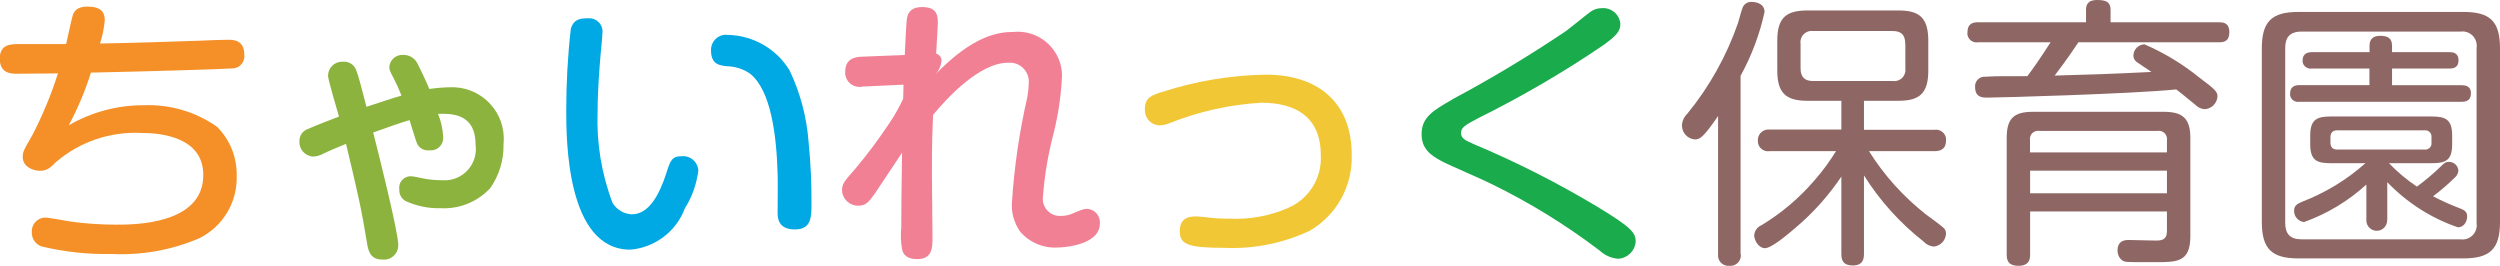 <svg viewBox="0 0 220 23.39" xmlns="http://www.w3.org/2000/svg"><path d="m6.06 11.02c2.01-1.16 4.29-1.77 6.6-1.76 2.29-.09 4.55.57 6.43 1.89 1.14 1.13 1.77 2.69 1.74 4.3.08 2.32-1.2 4.48-3.28 5.51-2.44 1.05-5.09 1.52-7.75 1.39-2.07.04-4.14-.18-6.16-.67-.52-.19-.86-.69-.84-1.24-.05-.66.44-1.23 1.09-1.29h.1c.35 0 1.91.3 2.23.35 1.33.18 2.66.27 4 .27 1.59 0 7.67 0 7.67-4.37 0-3.35-3.75-3.7-5.44-3.7-2.74-.14-5.43.77-7.52 2.56-.52.52-.79.77-1.42.77s-1.51-.37-1.51-1.22c0-.47.1-.62.87-1.96.89-1.73 1.64-3.53 2.23-5.39-2.78.03-3.08.03-3.65.03-.47 0-1.47-.03-1.47-1.32s.97-1.29 1.74-1.29h4.1c.1-.4.45-2.09.55-2.41.12-.5.42-.89 1.34-.89 1.17 0 1.51.5 1.51 1.19-.06.7-.2 1.39-.42 2.06 2.95-.05 5.88-.15 8.82-.25.4-.03 2.08-.08 2.46-.08.45 0 1.42.03 1.42 1.29.08.6-.34 1.15-.93 1.23-.04 0-.07 0-.11 0-.35.05-7.5.27-12.46.37-.5 1.6-1.15 3.14-1.94 4.62z" fill="#f49027"/><path d="m28.87 6.63c.02-.68.58-1.21 1.25-1.2h.09c.54-.04 1.03.32 1.17.84.15.37.42 1.39.87 3.13.77-.25 2.46-.82 3.08-.99-.21-.54-.45-1.07-.72-1.59-.32-.57-.35-.75-.35-.92.04-.63.59-1.11 1.22-1.07h.02c.49 0 .94.25 1.19.67.27.5.94 1.94 1.09 2.33.6-.09 1.21-.14 1.81-.15 2.51-.11 4.63 1.83 4.74 4.33.01.24 0 .47-.02.7.03 1.37-.38 2.72-1.17 3.85-1.13 1.21-2.74 1.86-4.4 1.76-1.04.03-2.08-.19-3.03-.62-.37-.2-.6-.6-.57-1.02-.09-.56.3-1.08.85-1.16.09-.01.18-.02.27 0 .2 0 .99.2 1.17.22.49.08.99.12 1.49.12 1.51.12 2.83-1.02 2.95-2.53.02-.2 0-.4-.02-.6 0-2.83-2.23-2.73-3.3-2.71.26.64.41 1.32.45 2.01.06.6-.38 1.14-.98 1.2-.09 0-.17 0-.26 0-.45.05-.89-.2-1.07-.62-.12-.3-.55-1.74-.65-2.04-.84.25-1.84.6-3.2 1.09.5 1.94 2.21 8.79 2.21 9.91.01.7-.55 1.27-1.24 1.28-.07 0-.13 0-.2-.01-1.07 0-1.22-.87-1.32-1.49-.47-2.93-.82-4.42-1.84-8.69-.5.2-1.66.69-2.01.87-.27.15-.56.23-.87.25-.7-.03-1.25-.62-1.22-1.32 0 0 0-.01 0-.02-.02-.49.28-.93.75-1.09.69-.32 2.61-1.04 2.73-1.09-.15-.57-.97-3.23-.97-3.65z" fill="#8cb33e"/><path d="m53.01 2.9c0 .3-.12 1.56-.15 1.81-.1 1.19-.27 3.15-.27 5.09-.11 2.75.34 5.5 1.32 8.07.37.59 1 .96 1.69.99 1.49 0 2.41-1.69 3.03-3.6.35-1.12.5-1.51 1.34-1.51.74-.08 1.4.45 1.48 1.19v.08c-.15 1.18-.55 2.32-1.19 3.33-.76 2.03-2.63 3.44-4.79 3.62-5.64 0-5.64-9.76-5.64-12.29 0-2.38.13-4.76.4-7.13.25-.92.94-.94 1.54-.94.64-.05 1.2.43 1.25 1.07v.23zm15.42 15.82c0-.55.03-2.98 0-3.45-.1-3.33-.57-7.32-2.43-8.79-.59-.41-1.29-.63-2.01-.65-.69-.07-1.42-.17-1.42-1.39-.03-.73.53-1.35 1.26-1.38.08 0 .17 0 .25.01 2.21.06 4.23 1.22 5.39 3.1.96 2 1.53 4.17 1.69 6.38.18 1.78.26 3.57.25 5.36 0 1.19 0 2.28-1.47 2.28-1.51 0-1.51-1.09-1.51-1.49z" fill="#00a8e4"/><path d="m79.52 7.45-3.63.17c-.68.15-1.34-.29-1.49-.96-.03-.12-.03-.24-.02-.35 0-1.22.97-1.29 1.42-1.32l3.82-.15c.03-.55.12-2.66.15-2.78.03-.55.07-1.44 1.39-1.44s1.37.79 1.37 1.39c0 .25-.03.72-.15 2.71.3.08.5.36.47.67-.05.43-.23.83-.52 1.14 3.3-3.4 5.51-3.72 6.85-3.72 2.14-.21 4.05 1.35 4.26 3.48.02.23.03.46 0 .69-.09 1.63-.34 3.24-.74 4.82-.47 1.8-.78 3.63-.92 5.49-.11.83.46 1.59 1.29 1.7.1.01.2.02.3.01.34 0 .68-.06.99-.2.94-.4 1.04-.42 1.34-.42.65.05 1.14.62 1.09 1.28v.01c0 1.91-3.23 2.11-3.7 2.11-1.28.08-2.53-.45-3.35-1.44-.5-.74-.75-1.62-.69-2.51.2-3.14.66-6.25 1.36-9.31.07-.39.11-.79.12-1.19.08-.92-.6-1.73-1.52-1.81-.1 0-.2 0-.3 0-2.53 0-5.41 3.15-6.6 4.59-.07 1.86-.1 2.06-.1 5.31 0 .87.05 4.69.05 5.49 0 .84 0 1.89-1.34 1.89-.25 0-1.19 0-1.34-.89-.11-.62-.13-1.26-.07-1.89 0-2.33.03-2.83.07-6.58-1.39 2.08-1.54 2.31-2.38 3.57-.55.79-.82 1.09-1.46 1.09-.76.02-1.41-.58-1.44-1.34 0-.57.15-.75 1.19-1.94 1.08-1.28 2.08-2.63 3-4.02.45-.67.85-1.38 1.19-2.11l.03-1.24z" fill="#f18095"/><path d="m105.18 19.04c.2 0 .92.07 1.17.1.61.08 1.22.11 1.84.1 1.77.09 3.54-.23 5.16-.94 1.84-.79 2.99-2.64 2.88-4.64 0-3.45-2.31-4.62-5.24-4.62-2.76.16-5.48.77-8.05 1.79-.29.13-.6.19-.92.2-.72-.02-1.29-.63-1.27-1.35 0-.03 0-.06 0-.09 0-.97.57-1.22 1.56-1.51 2.94-.95 6-1.46 9.09-1.51 4.87 0 7.55 2.73 7.55 7 .11 2.75-1.3 5.34-3.68 6.73-2.36 1.11-4.95 1.63-7.55 1.51-3.18 0-3.9-.32-3.9-1.44 0-.5.1-1.32 1.34-1.32z" fill="#f1c736"/><path d="m127.77 8.76c3.44-1.83 6.78-3.84 10.01-6.01.35-.25 1.86-1.49 2.18-1.71.28-.21.62-.32.97-.32.84-.08 1.58.53 1.66 1.36v.03c0 .62-.3.99-1.46 1.84-3.54 2.41-7.24 4.56-11.07 6.46-1.14.6-1.49.82-1.49 1.29s.35.65 1.14.99c3.73 1.57 7.35 3.4 10.83 5.49 3.18 1.91 3.4 2.36 3.4 3.1-.07.82-.74 1.46-1.56 1.49-.6-.05-1.17-.31-1.61-.72-2.99-2.27-6.19-4.24-9.56-5.88-.67-.35-3.75-1.66-4.35-1.99-1.04-.55-1.76-1.14-1.76-2.38 0-1.49 1.04-2.09 2.68-3.03z" fill="#1aab4c"/><g fill="#8e6765"><path d="m153.18 22.32c.09.5-.24.97-.74 1.06-.08.01-.15.02-.23.01-.51.06-.97-.31-1.02-.81 0-.08 0-.17 0-.25v-12.12c-1.29 1.89-1.61 2.06-2.04 2.06-.65-.05-1.14-.59-1.14-1.24.02-.39.19-.75.47-1.02 1.95-2.38 3.46-5.09 4.47-8 .07-.22.32-1.19.42-1.39.15-.31.48-.49.82-.45.05 0 1.09 0 1.09.89-.43 1.96-1.14 3.85-2.11 5.61v15.64zm10.85-10.9h6.21c.49-.07.94.27 1.01.75 0 .06.01.13 0 .19 0 .89-.67.94-1.02.94h-5.76c1.34 2.14 3.05 4.03 5.04 5.59.25.17 1.49 1.09 1.59 1.22s.15.29.15.45c-.03.6-.49 1.09-1.09 1.14-.34-.04-.66-.19-.89-.45-2.07-1.62-3.84-3.59-5.24-5.81v6.88c0 .4-.05 1.04-.97 1.04s-1.02-.52-1.02-1.04v-6.78c-1.13 1.68-2.48 3.19-4.02 4.49-.67.57-2.11 1.81-2.71 1.81-.52 0-.94-.65-.94-1.14.03-.38.27-.72.62-.87 1.78-1.07 3.37-2.42 4.72-4 .69-.79 1.31-1.64 1.86-2.53h-5.84c-.49.08-.95-.25-1.03-.74 0-.06-.01-.12-.01-.18-.03-.5.35-.94.85-.98h.19 6.31v-2.53h-2.98c-1.89 0-2.66-.67-2.66-2.66v-2.63c0-2.01.77-2.66 2.66-2.66h8c1.81 0 2.63.6 2.63 2.66v2.63c0 2.01-.77 2.66-2.63 2.66h-3.03v2.53zm3.63-7.57c0-.77-.35-1.12-1.09-1.12h-7c-.53-.08-1.03.28-1.12.82-.02.1-.02.2 0 .3v2.16c0 .82.4 1.12 1.12 1.12h7c.53.07 1.02-.29 1.1-.83.01-.1.01-.2 0-.29v-2.16z"/><path d="m174.08 3.72c-.44.08-.86-.21-.94-.65-.01-.08-.02-.16 0-.24 0-.84.6-.87.94-.87h9.49v-1.07c0-.35.05-.89.99-.89.89 0 1.17.25 1.17.89v1.07h9.51c.35 0 .94 0 .94.87s-.55.89-.94.89h-12.34c-.35.52-.94 1.42-2.09 2.93 2.71-.07 5.19-.15 8.52-.32-.17-.12-1.27-.84-1.32-.89-.18-.14-.28-.35-.27-.57.02-.53.44-.95.97-.97 1.74.75 3.37 1.74 4.84 2.93 1.44 1.07 1.59 1.27 1.59 1.66-.04.6-.52 1.08-1.12 1.12-.33-.02-.64-.18-.87-.42-1.07-.89-1.39-1.12-1.64-1.32-4 .4-15.69.72-16.61.72-.42 0-1.09 0-1.09-.92-.05-.46.29-.87.75-.92h.17c1.02-.08 2.66-.03 3.68-.05.45-.6 1.17-1.61 2.04-2.98h-6.36zm4.57 14.88v3.77c0 .32 0 1.02-1.02 1.02s-1.04-.62-1.04-1.02v-10.25c0-1.66.6-2.28 2.28-2.28h11.57c1.64 0 2.31.6 2.31 2.28v8.67c0 2.28-1.17 2.28-3.05 2.28h-.75c-1.94 0-1.96 0-2.21-.17-.26-.2-.4-.52-.4-.84 0-.94.72-.94 1.02-.94.37 0 2.04.05 2.36.05.47 0 .97-.05.97-.82v-1.74h-12.04zm0-5.19h12.04v-1.07c.06-.39-.21-.76-.6-.82-.07-.01-.13-.01-.2 0h-10.43c-.39-.06-.76.2-.82.59-.01.08-.01.15 0 .23v1.07zm12.04 1.61h-12.04v1.99h12.04z"/><path d="m220 19.54c0 2.41-.92 3.2-3.23 3.2h-14.5c-2.31 0-3.23-.79-3.23-3.2v-15.29c0-2.38.89-3.2 3.23-3.2h14.5c2.31 0 3.23.77 3.23 3.2v15.3zm-2.06-15.32c.11-.69-.36-1.33-1.04-1.44-.13-.02-.27-.02-.4 0h-13.98c-1.09 0-1.42.6-1.42 1.44v15.4c0 .92.4 1.44 1.42 1.44h13.98c.69.11 1.33-.36 1.44-1.04.02-.13.02-.27 0-.4zm-7.45 3.28h6.13c.2 0 .82 0 .82.69 0 .45-.17.77-.82.77h-14.28c-.38.06-.75-.19-.81-.58 0-.05-.01-.1 0-.14 0-.55.32-.75.82-.75h6.16v-1.46h-5.07c-.38.06-.75-.2-.81-.58 0-.05-.01-.09 0-.14 0-.6.45-.72.82-.72h5.07v-.57c0-.57.3-.87.94-.87.52 0 1.04.12 1.04.87v.57h5.06c.25 0 .79.02.79.72 0 .55-.32.72-.79.72h-5.06v1.46zm-.42 11.87c.01.51-.39.93-.89.94-.51.01-.93-.39-.94-.89 0-.02 0-.03 0-.05v-3.13c-1.59 1.45-3.46 2.58-5.49 3.3-.5-.06-.88-.49-.87-.99 0-.45.25-.6.69-.79 2.05-.79 3.95-1.94 5.59-3.4h-3.05c-1.17 0-1.81-.2-1.81-1.66v-.79c0-1.42.62-1.66 1.81-1.66h8.89c1.19 0 1.79.25 1.79 1.66v.79c0 1.44-.6 1.66-1.79 1.66h-3.77c.74.77 1.57 1.47 2.46 2.06.75-.55 1.47-1.16 2.14-1.81.27-.27.4-.37.67-.37.44 0 .81.33.84.77-.02.24-.14.47-.32.62-.6.59-1.24 1.14-1.91 1.64.77.41 1.57.76 2.38 1.07.37.15.62.27.62.72 0 .27-.17.94-.82.94-2.36-.81-4.48-2.17-6.21-3.97v3.35zm3.9-7.28c.04-.3-.17-.58-.47-.62-.05 0-.1 0-.15 0h-7.67c-.4 0-.6.2-.6.62v.45c0 .37.15.62.6.62h7.67c.3.04.58-.17.62-.47 0-.05 0-.1 0-.15z"/></g></svg>